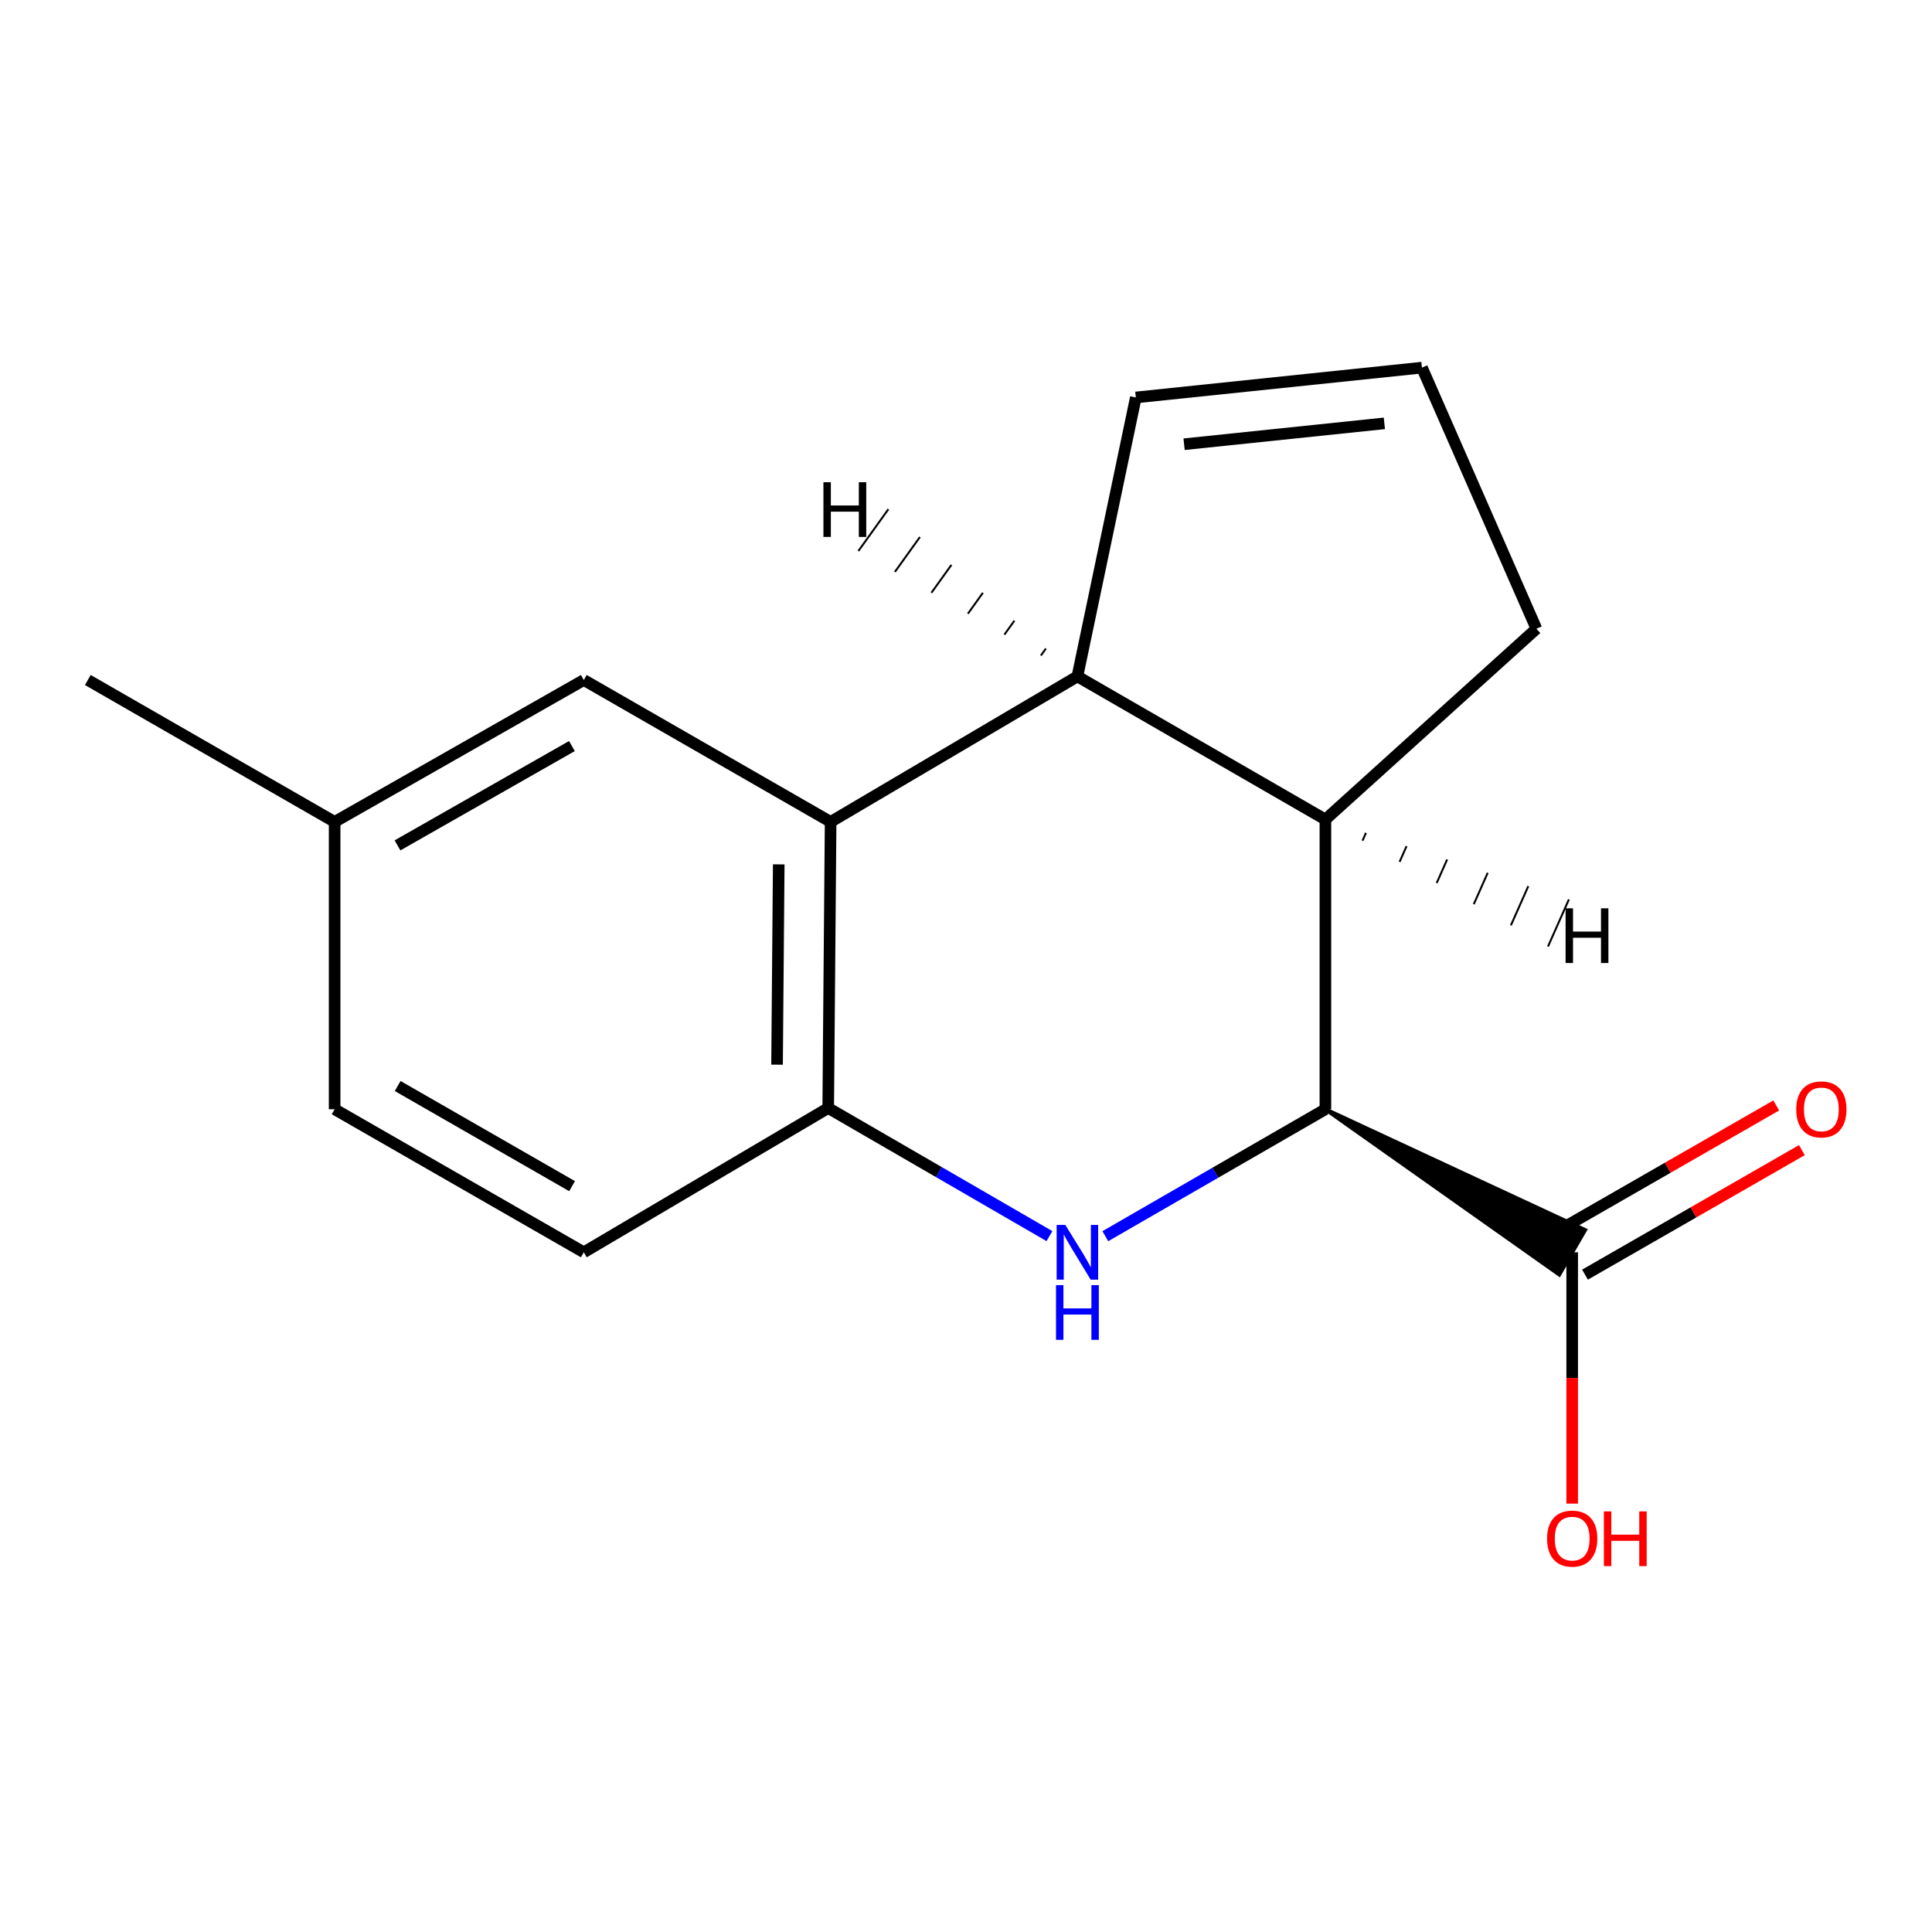 <?xml version='1.0' encoding='iso-8859-1'?>
<svg version='1.1' baseProfile='full'
              xmlns='http://www.w3.org/2000/svg'
                      xmlns:rdkit='http://www.rdkit.org/xml'
                      xmlns:xlink='http://www.w3.org/1999/xlink'
                  xml:space='preserve'
width='1000px' height='1000px' viewBox='0 0 1000 1000'>
<!-- END OF HEADER -->
<rect style='opacity:1.0;fill:#FFFFFF;stroke:none' width='1000' height='1000' x='0' y='0'> </rect>
<path class='bond-0' d='M 572.109,639.853 L 629.067,606.996' style='fill:none;fill-rule:evenodd;stroke:#0000FF;stroke-width:6px;stroke-linecap:butt;stroke-linejoin:miter;stroke-opacity:1' />
<path class='bond-0' d='M 629.067,606.996 L 686.024,574.139' style='fill:none;fill-rule:evenodd;stroke:#000000;stroke-width:6px;stroke-linecap:butt;stroke-linejoin:miter;stroke-opacity:1' />
<path class='bond-3' d='M 543.198,639.812 L 485.94,606.664' style='fill:none;fill-rule:evenodd;stroke:#0000FF;stroke-width:6px;stroke-linecap:butt;stroke-linejoin:miter;stroke-opacity:1' />
<path class='bond-3' d='M 485.94,606.664 L 428.682,573.517' style='fill:none;fill-rule:evenodd;stroke:#000000;stroke-width:6px;stroke-linecap:butt;stroke-linejoin:miter;stroke-opacity:1' />
<path class='bond-4' d='M 686.024,574.139 L 686.024,424.179' style='fill:none;fill-rule:evenodd;stroke:#000000;stroke-width:6px;stroke-linecap:butt;stroke-linejoin:miter;stroke-opacity:1' />
<path class='bond-5' d='M 686.024,574.139 L 807.075,659.722 L 820.449,636.65 Z' style='fill:#000000;fill-rule:evenodd;fill-opacity:1;stroke:#000000;stroke-width:2px;stroke-linecap:butt;stroke-linejoin:miter;stroke-opacity:1;' />
<path class='bond-1' d='M 429.927,425.408 L 428.682,573.517' style='fill:none;fill-rule:evenodd;stroke:#000000;stroke-width:6px;stroke-linecap:butt;stroke-linejoin:miter;stroke-opacity:1' />
<path class='bond-1' d='M 403.073,447.4 L 402.202,551.077' style='fill:none;fill-rule:evenodd;stroke:#000000;stroke-width:6px;stroke-linecap:butt;stroke-linejoin:miter;stroke-opacity:1' />
<path class='bond-2' d='M 429.927,425.408 L 557.664,350.117' style='fill:none;fill-rule:evenodd;stroke:#000000;stroke-width:6px;stroke-linecap:butt;stroke-linejoin:miter;stroke-opacity:1' />
<path class='bond-7' d='M 429.927,425.408 L 302.174,351.969' style='fill:none;fill-rule:evenodd;stroke:#000000;stroke-width:6px;stroke-linecap:butt;stroke-linejoin:miter;stroke-opacity:1' />
<path class='bond-6' d='M 557.664,350.117 L 587.902,205.727' style='fill:none;fill-rule:evenodd;stroke:#000000;stroke-width:6px;stroke-linecap:butt;stroke-linejoin:miter;stroke-opacity:1' />
<path class='bond-16' d='M 557.664,350.117 L 686.024,424.179' style='fill:none;fill-rule:evenodd;stroke:#000000;stroke-width:6px;stroke-linecap:butt;stroke-linejoin:miter;stroke-opacity:1' />
<path class='bond-19' d='M 541.361,335.685 L 538.77,339.297' style='fill:none;fill-rule:evenodd;stroke:#000000;stroke-width:1.0px;stroke-linecap:butt;stroke-linejoin:miter;stroke-opacity:1' />
<path class='bond-19' d='M 525.057,321.254 L 519.875,328.477' style='fill:none;fill-rule:evenodd;stroke:#000000;stroke-width:1.0px;stroke-linecap:butt;stroke-linejoin:miter;stroke-opacity:1' />
<path class='bond-19' d='M 508.753,306.822 L 500.98,317.656' style='fill:none;fill-rule:evenodd;stroke:#000000;stroke-width:1.0px;stroke-linecap:butt;stroke-linejoin:miter;stroke-opacity:1' />
<path class='bond-19' d='M 492.449,292.391 L 482.086,306.836' style='fill:none;fill-rule:evenodd;stroke:#000000;stroke-width:1.0px;stroke-linecap:butt;stroke-linejoin:miter;stroke-opacity:1' />
<path class='bond-19' d='M 476.145,277.959 L 463.191,296.016' style='fill:none;fill-rule:evenodd;stroke:#000000;stroke-width:1.0px;stroke-linecap:butt;stroke-linejoin:miter;stroke-opacity:1' />
<path class='bond-19' d='M 459.842,263.528 L 444.297,285.196' style='fill:none;fill-rule:evenodd;stroke:#000000;stroke-width:1.0px;stroke-linecap:butt;stroke-linejoin:miter;stroke-opacity:1' />
<path class='bond-10' d='M 428.682,573.517 L 302.174,648.186' style='fill:none;fill-rule:evenodd;stroke:#000000;stroke-width:6px;stroke-linecap:butt;stroke-linejoin:miter;stroke-opacity:1' />
<path class='bond-11' d='M 686.024,424.179 L 795.243,325.435' style='fill:none;fill-rule:evenodd;stroke:#000000;stroke-width:6px;stroke-linecap:butt;stroke-linejoin:miter;stroke-opacity:1' />
<path class='bond-20' d='M 705.226,435.136 L 707.03,431.074' style='fill:none;fill-rule:evenodd;stroke:#000000;stroke-width:1.0px;stroke-linecap:butt;stroke-linejoin:miter;stroke-opacity:1' />
<path class='bond-20' d='M 724.428,446.093 L 728.035,437.969' style='fill:none;fill-rule:evenodd;stroke:#000000;stroke-width:1.0px;stroke-linecap:butt;stroke-linejoin:miter;stroke-opacity:1' />
<path class='bond-20' d='M 743.63,457.051 L 749.041,444.864' style='fill:none;fill-rule:evenodd;stroke:#000000;stroke-width:1.0px;stroke-linecap:butt;stroke-linejoin:miter;stroke-opacity:1' />
<path class='bond-20' d='M 762.832,468.008 L 770.046,451.759' style='fill:none;fill-rule:evenodd;stroke:#000000;stroke-width:1.0px;stroke-linecap:butt;stroke-linejoin:miter;stroke-opacity:1' />
<path class='bond-20' d='M 782.034,478.965 L 791.052,458.654' style='fill:none;fill-rule:evenodd;stroke:#000000;stroke-width:1.0px;stroke-linecap:butt;stroke-linejoin:miter;stroke-opacity:1' />
<path class='bond-20' d='M 801.235,489.922 L 812.057,465.549' style='fill:none;fill-rule:evenodd;stroke:#000000;stroke-width:1.0px;stroke-linecap:butt;stroke-linejoin:miter;stroke-opacity:1' />
<path class='bond-9' d='M 820.401,659.75 L 876.526,627.525' style='fill:none;fill-rule:evenodd;stroke:#000000;stroke-width:6px;stroke-linecap:butt;stroke-linejoin:miter;stroke-opacity:1' />
<path class='bond-9' d='M 876.526,627.525 L 932.651,595.301' style='fill:none;fill-rule:evenodd;stroke:#FF0000;stroke-width:6px;stroke-linecap:butt;stroke-linejoin:miter;stroke-opacity:1' />
<path class='bond-9' d='M 807.123,636.623 L 863.248,604.399' style='fill:none;fill-rule:evenodd;stroke:#000000;stroke-width:6px;stroke-linecap:butt;stroke-linejoin:miter;stroke-opacity:1' />
<path class='bond-9' d='M 863.248,604.399 L 919.372,572.174' style='fill:none;fill-rule:evenodd;stroke:#FF0000;stroke-width:6px;stroke-linecap:butt;stroke-linejoin:miter;stroke-opacity:1' />
<path class='bond-12' d='M 813.762,648.186 L 813.762,713.229' style='fill:none;fill-rule:evenodd;stroke:#000000;stroke-width:6px;stroke-linecap:butt;stroke-linejoin:miter;stroke-opacity:1' />
<path class='bond-12' d='M 813.762,713.229 L 813.762,778.272' style='fill:none;fill-rule:evenodd;stroke:#FF0000;stroke-width:6px;stroke-linecap:butt;stroke-linejoin:miter;stroke-opacity:1' />
<path class='bond-18' d='M 587.902,205.727 L 735.996,190.289' style='fill:none;fill-rule:evenodd;stroke:#000000;stroke-width:6px;stroke-linecap:butt;stroke-linejoin:miter;stroke-opacity:1' />
<path class='bond-18' d='M 612.881,229.935 L 716.547,219.129' style='fill:none;fill-rule:evenodd;stroke:#000000;stroke-width:6px;stroke-linecap:butt;stroke-linejoin:miter;stroke-opacity:1' />
<path class='bond-17' d='M 302.174,351.969 L 173.207,425.408' style='fill:none;fill-rule:evenodd;stroke:#000000;stroke-width:6px;stroke-linecap:butt;stroke-linejoin:miter;stroke-opacity:1' />
<path class='bond-17' d='M 296.025,386.158 L 205.748,437.566' style='fill:none;fill-rule:evenodd;stroke:#000000;stroke-width:6px;stroke-linecap:butt;stroke-linejoin:miter;stroke-opacity:1' />
<path class='bond-8' d='M 735.996,190.289 L 795.243,325.435' style='fill:none;fill-rule:evenodd;stroke:#000000;stroke-width:6px;stroke-linecap:butt;stroke-linejoin:miter;stroke-opacity:1' />
<path class='bond-14' d='M 302.174,648.186 L 173.207,574.139' style='fill:none;fill-rule:evenodd;stroke:#000000;stroke-width:6px;stroke-linecap:butt;stroke-linejoin:miter;stroke-opacity:1' />
<path class='bond-14' d='M 296.107,613.952 L 205.83,562.119' style='fill:none;fill-rule:evenodd;stroke:#000000;stroke-width:6px;stroke-linecap:butt;stroke-linejoin:miter;stroke-opacity:1' />
<path class='bond-13' d='M 173.207,425.408 L 173.207,574.139' style='fill:none;fill-rule:evenodd;stroke:#000000;stroke-width:6px;stroke-linecap:butt;stroke-linejoin:miter;stroke-opacity:1' />
<path class='bond-15' d='M 173.207,425.408 L 45.455,351.969' style='fill:none;fill-rule:evenodd;stroke:#000000;stroke-width:6px;stroke-linecap:butt;stroke-linejoin:miter;stroke-opacity:1' />
<path  class='atom-0' d='M 551.404 634.026
L 560.684 649.026
Q 561.604 650.506, 563.084 653.186
Q 564.564 655.866, 564.644 656.026
L 564.644 634.026
L 568.404 634.026
L 568.404 662.346
L 564.524 662.346
L 554.564 645.946
Q 553.404 644.026, 552.164 641.826
Q 550.964 639.626, 550.604 638.946
L 550.604 662.346
L 546.924 662.346
L 546.924 634.026
L 551.404 634.026
' fill='#0000FF'/>
<path  class='atom-0' d='M 546.584 665.178
L 550.424 665.178
L 550.424 677.218
L 564.904 677.218
L 564.904 665.178
L 568.744 665.178
L 568.744 693.498
L 564.904 693.498
L 564.904 680.418
L 550.424 680.418
L 550.424 693.498
L 546.584 693.498
L 546.584 665.178
' fill='#0000FF'/>
<path  class='atom-10' d='M 929.729 574.219
Q 929.729 567.419, 933.089 563.619
Q 936.449 559.819, 942.729 559.819
Q 949.009 559.819, 952.369 563.619
Q 955.729 567.419, 955.729 574.219
Q 955.729 581.099, 952.329 585.019
Q 948.929 588.899, 942.729 588.899
Q 936.489 588.899, 933.089 585.019
Q 929.729 581.139, 929.729 574.219
M 942.729 585.699
Q 947.049 585.699, 949.369 582.819
Q 951.729 579.899, 951.729 574.219
Q 951.729 568.659, 949.369 565.859
Q 947.049 563.019, 942.729 563.019
Q 938.409 563.019, 936.049 565.819
Q 933.729 568.619, 933.729 574.219
Q 933.729 579.939, 936.049 582.819
Q 938.409 585.699, 942.729 585.699
' fill='#FF0000'/>
<path  class='atom-13' d='M 800.762 796.375
Q 800.762 789.575, 804.122 785.775
Q 807.482 781.975, 813.762 781.975
Q 820.042 781.975, 823.402 785.775
Q 826.762 789.575, 826.762 796.375
Q 826.762 803.255, 823.362 807.175
Q 819.962 811.055, 813.762 811.055
Q 807.522 811.055, 804.122 807.175
Q 800.762 803.295, 800.762 796.375
M 813.762 807.855
Q 818.082 807.855, 820.402 804.975
Q 822.762 802.055, 822.762 796.375
Q 822.762 790.815, 820.402 788.015
Q 818.082 785.175, 813.762 785.175
Q 809.442 785.175, 807.082 787.975
Q 804.762 790.775, 804.762 796.375
Q 804.762 802.095, 807.082 804.975
Q 809.442 807.855, 813.762 807.855
' fill='#FF0000'/>
<path  class='atom-13' d='M 830.162 782.295
L 834.002 782.295
L 834.002 794.335
L 848.482 794.335
L 848.482 782.295
L 852.322 782.295
L 852.322 810.615
L 848.482 810.615
L 848.482 797.535
L 834.002 797.535
L 834.002 810.615
L 830.162 810.615
L 830.162 782.295
' fill='#FF0000'/>
<path  class='atom-17' d='M 426.205 249.596
L 430.045 249.596
L 430.045 261.636
L 444.525 261.636
L 444.525 249.596
L 448.365 249.596
L 448.365 277.916
L 444.525 277.916
L 444.525 264.836
L 430.045 264.836
L 430.045 277.916
L 426.205 277.916
L 426.205 249.596
' fill='#000000'/>
<path  class='atom-18' d='M 810.35 470.14
L 814.19 470.14
L 814.19 482.18
L 828.67 482.18
L 828.67 470.14
L 832.51 470.14
L 832.51 498.46
L 828.67 498.46
L 828.67 485.38
L 814.19 485.38
L 814.19 498.46
L 810.35 498.46
L 810.35 470.14
' fill='#000000'/>
</svg>
